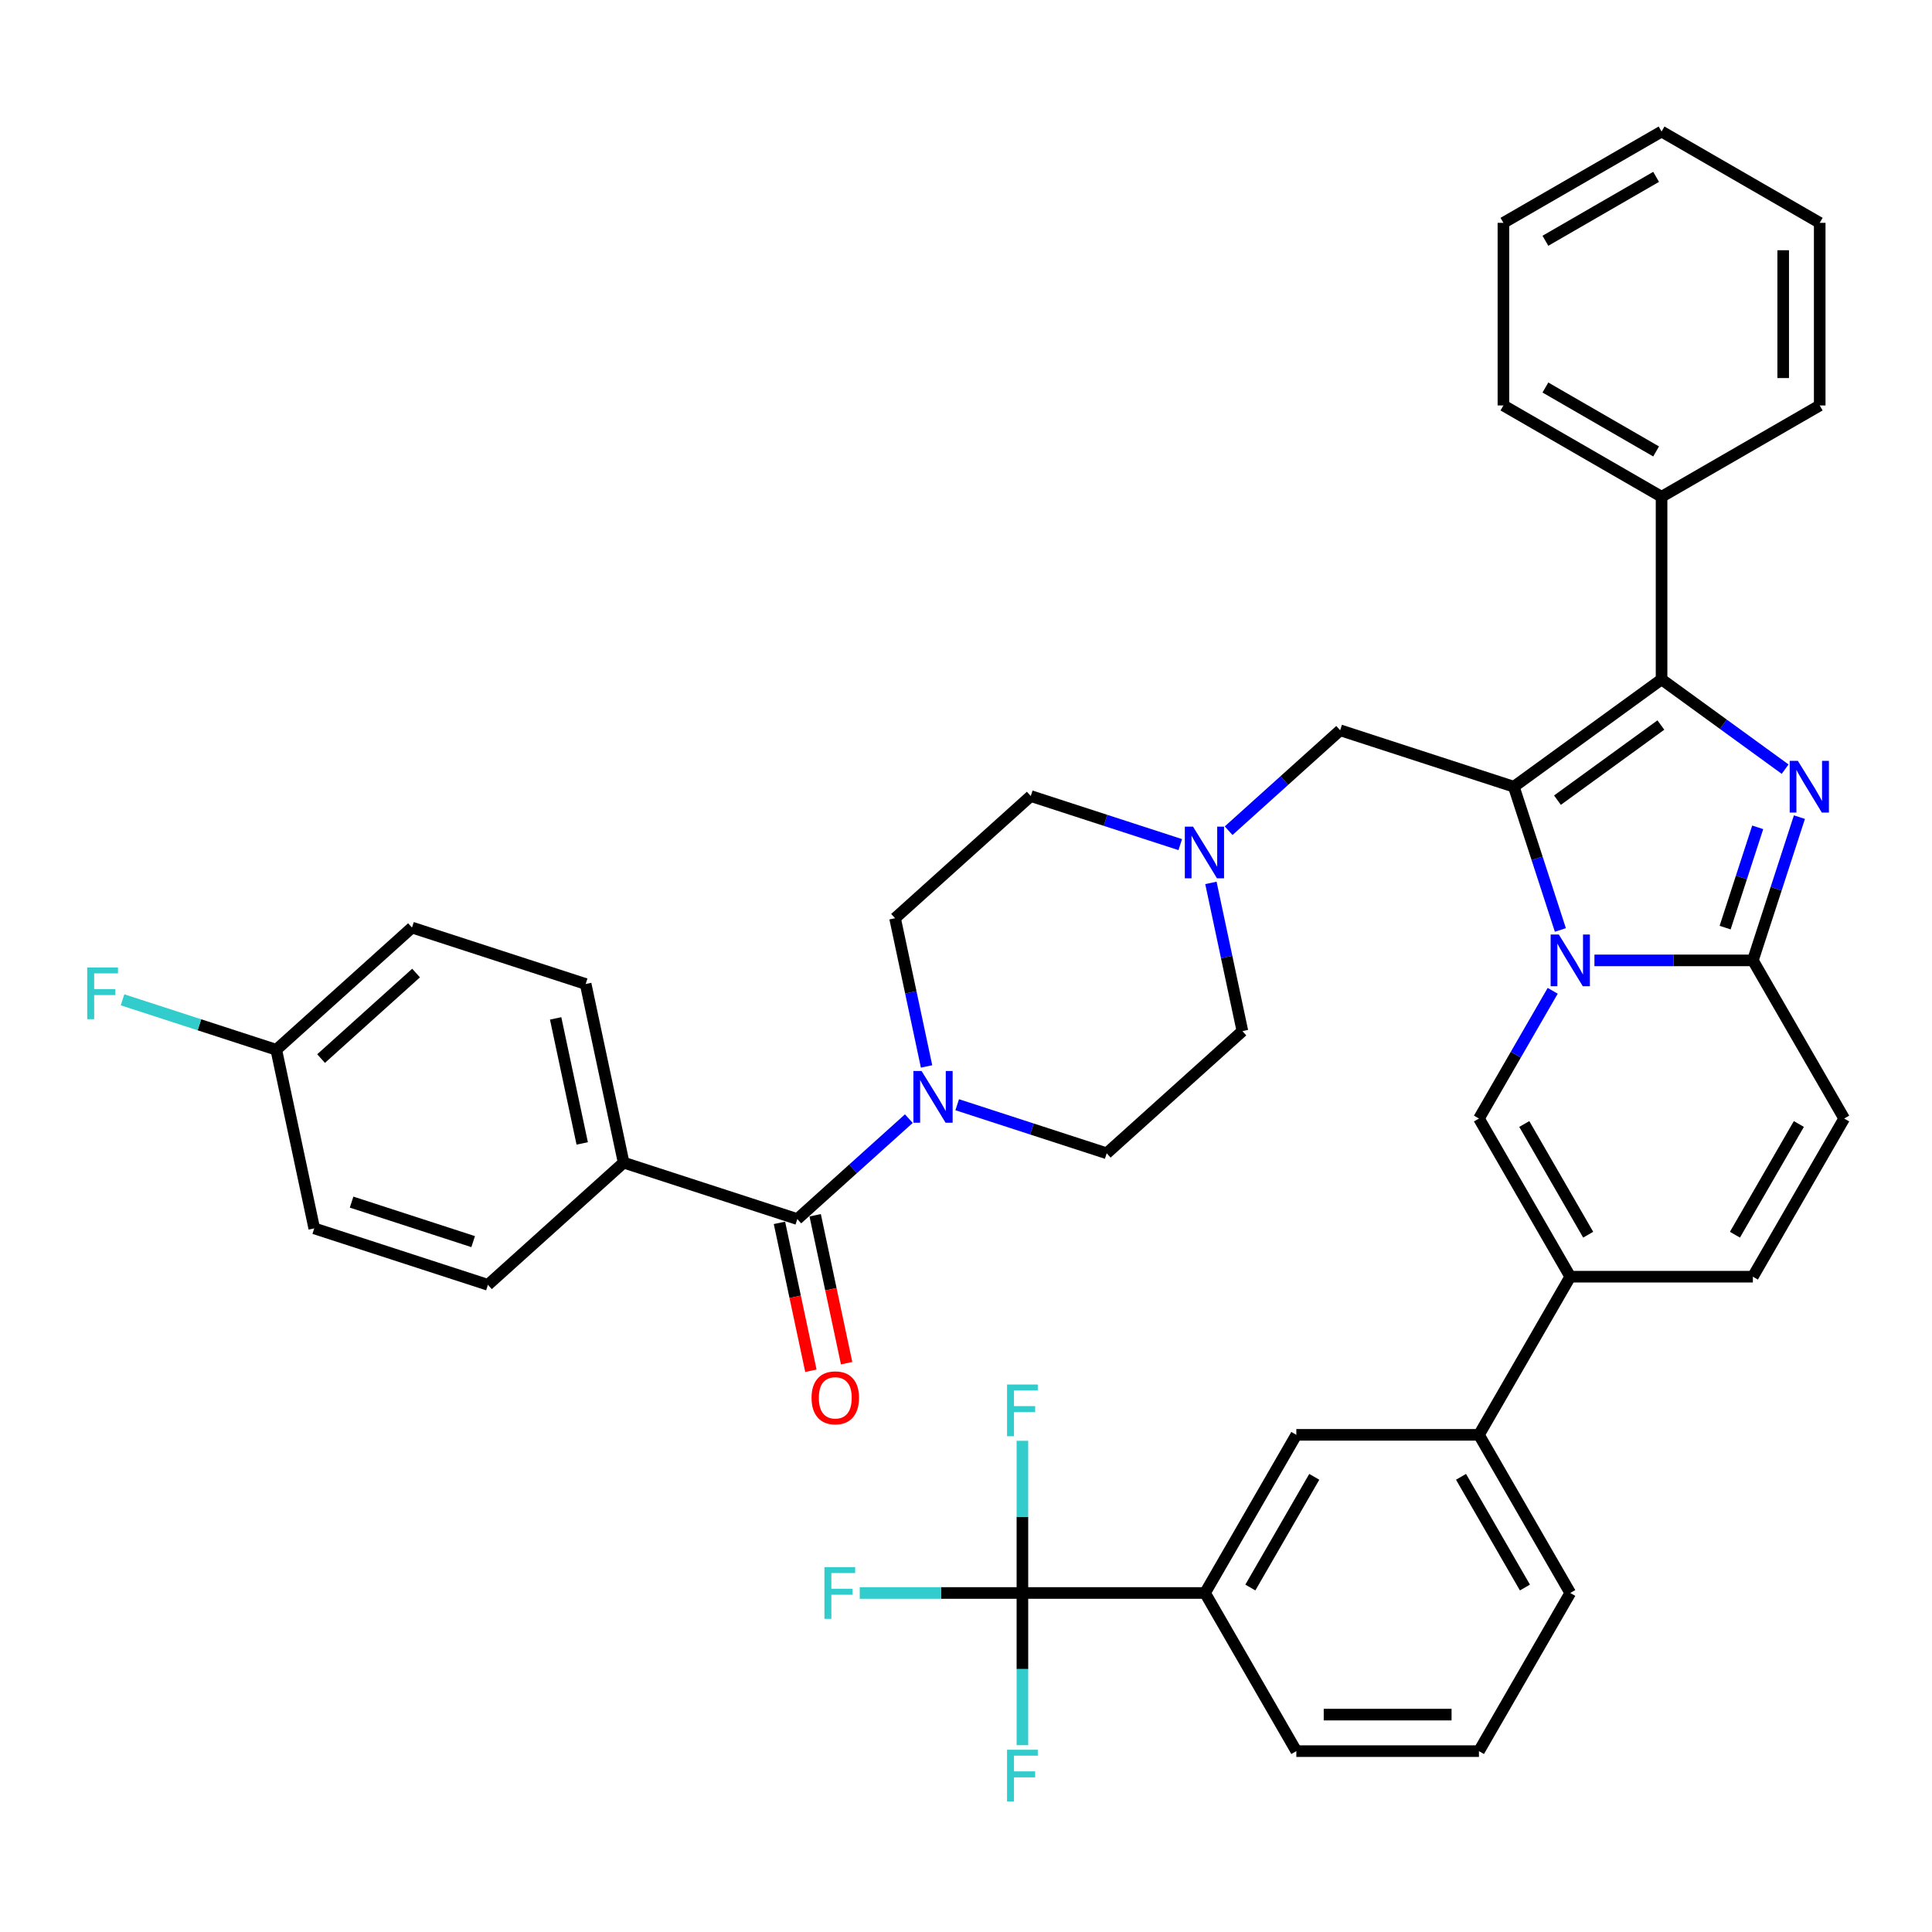 <?xml version='1.0' encoding='iso-8859-1'?>
<svg version='1.1' baseProfile='full'
              xmlns='http://www.w3.org/2000/svg'
                      xmlns:rdkit='http://www.rdkit.org/xml'
                      xmlns:xlink='http://www.w3.org/1999/xlink'
                  xml:space='preserve'
width='1000px' height='1000px' viewBox='0 0 1000 1000'>
<!-- END OF HEADER -->
<rect style='opacity:1.0;fill:#FFFFFF;stroke:none' width='1000' height='1000' x='0' y='0'> </rect>
<path class='bond-0' d='M 610.903,437.173 L 572.212,424.602' style='fill:none;fill-rule:evenodd;stroke:#0000FF;stroke-width:6px;stroke-linecap:butt;stroke-linejoin:miter;stroke-opacity:1' />
<path class='bond-0' d='M 572.212,424.602 L 533.522,412.031' style='fill:none;fill-rule:evenodd;stroke:#000000;stroke-width:6px;stroke-linecap:butt;stroke-linejoin:miter;stroke-opacity:1' />
<path class='bond-1' d='M 626.764,456.987 L 634.917,495.341' style='fill:none;fill-rule:evenodd;stroke:#0000FF;stroke-width:6px;stroke-linecap:butt;stroke-linejoin:miter;stroke-opacity:1' />
<path class='bond-1' d='M 634.917,495.341 L 643.069,533.695' style='fill:none;fill-rule:evenodd;stroke:#000000;stroke-width:6px;stroke-linecap:butt;stroke-linejoin:miter;stroke-opacity:1' />
<path class='bond-2' d='M 635.932,429.972 L 664.796,403.982' style='fill:none;fill-rule:evenodd;stroke:#0000FF;stroke-width:6px;stroke-linecap:butt;stroke-linejoin:miter;stroke-opacity:1' />
<path class='bond-2' d='M 664.796,403.982 L 693.66,377.993' style='fill:none;fill-rule:evenodd;stroke:#000000;stroke-width:6px;stroke-linecap:butt;stroke-linejoin:miter;stroke-opacity:1' />
<path class='bond-3' d='M 495.446,571.8 L 534.136,584.371' style='fill:none;fill-rule:evenodd;stroke:#0000FF;stroke-width:6px;stroke-linecap:butt;stroke-linejoin:miter;stroke-opacity:1' />
<path class='bond-3' d='M 534.136,584.371 L 572.826,596.942' style='fill:none;fill-rule:evenodd;stroke:#000000;stroke-width:6px;stroke-linecap:butt;stroke-linejoin:miter;stroke-opacity:1' />
<path class='bond-4' d='M 479.584,551.987 L 471.432,513.632' style='fill:none;fill-rule:evenodd;stroke:#0000FF;stroke-width:6px;stroke-linecap:butt;stroke-linejoin:miter;stroke-opacity:1' />
<path class='bond-4' d='M 471.432,513.632 L 463.279,475.278' style='fill:none;fill-rule:evenodd;stroke:#000000;stroke-width:6px;stroke-linecap:butt;stroke-linejoin:miter;stroke-opacity:1' />
<path class='bond-5' d='M 470.417,579.002 L 441.553,604.991' style='fill:none;fill-rule:evenodd;stroke:#0000FF;stroke-width:6px;stroke-linecap:butt;stroke-linejoin:miter;stroke-opacity:1' />
<path class='bond-5' d='M 441.553,604.991 L 412.688,630.981' style='fill:none;fill-rule:evenodd;stroke:#000000;stroke-width:6px;stroke-linecap:butt;stroke-linejoin:miter;stroke-opacity:1' />
<path class='bond-6' d='M 533.522,412.031 L 463.279,475.278' style='fill:none;fill-rule:evenodd;stroke:#000000;stroke-width:6px;stroke-linecap:butt;stroke-linejoin:miter;stroke-opacity:1' />
<path class='bond-7' d='M 643.069,533.695 L 572.826,596.942' style='fill:none;fill-rule:evenodd;stroke:#000000;stroke-width:6px;stroke-linecap:butt;stroke-linejoin:miter;stroke-opacity:1' />
<path class='bond-8' d='M 693.66,377.993 L 783.555,407.201' style='fill:none;fill-rule:evenodd;stroke:#000000;stroke-width:6px;stroke-linecap:butt;stroke-linejoin:miter;stroke-opacity:1' />
<path class='bond-9' d='M 412.688,630.981 L 322.793,601.772' style='fill:none;fill-rule:evenodd;stroke:#000000;stroke-width:6px;stroke-linecap:butt;stroke-linejoin:miter;stroke-opacity:1' />
<path class='bond-10' d='M 403.443,632.946 L 411.579,671.225' style='fill:none;fill-rule:evenodd;stroke:#000000;stroke-width:6px;stroke-linecap:butt;stroke-linejoin:miter;stroke-opacity:1' />
<path class='bond-10' d='M 411.579,671.225 L 419.716,709.503' style='fill:none;fill-rule:evenodd;stroke:#FF0000;stroke-width:6px;stroke-linecap:butt;stroke-linejoin:miter;stroke-opacity:1' />
<path class='bond-10' d='M 421.934,629.016 L 430.07,667.294' style='fill:none;fill-rule:evenodd;stroke:#000000;stroke-width:6px;stroke-linecap:butt;stroke-linejoin:miter;stroke-opacity:1' />
<path class='bond-10' d='M 430.07,667.294 L 438.207,705.573' style='fill:none;fill-rule:evenodd;stroke:#FF0000;stroke-width:6px;stroke-linecap:butt;stroke-linejoin:miter;stroke-opacity:1' />
<path class='bond-11' d='M 322.793,601.772 L 303.141,509.316' style='fill:none;fill-rule:evenodd;stroke:#000000;stroke-width:6px;stroke-linecap:butt;stroke-linejoin:miter;stroke-opacity:1' />
<path class='bond-11' d='M 301.355,591.834 L 287.598,527.115' style='fill:none;fill-rule:evenodd;stroke:#000000;stroke-width:6px;stroke-linecap:butt;stroke-linejoin:miter;stroke-opacity:1' />
<path class='bond-12' d='M 322.793,601.772 L 252.551,665.019' style='fill:none;fill-rule:evenodd;stroke:#000000;stroke-width:6px;stroke-linecap:butt;stroke-linejoin:miter;stroke-opacity:1' />
<path class='bond-13' d='M 954.545,578.954 L 907.285,660.812' style='fill:none;fill-rule:evenodd;stroke:#000000;stroke-width:6px;stroke-linecap:butt;stroke-linejoin:miter;stroke-opacity:1' />
<path class='bond-13' d='M 931.085,581.781 L 898.002,639.081' style='fill:none;fill-rule:evenodd;stroke:#000000;stroke-width:6px;stroke-linecap:butt;stroke-linejoin:miter;stroke-opacity:1' />
<path class='bond-14' d='M 954.545,578.954 L 907.285,497.096' style='fill:none;fill-rule:evenodd;stroke:#000000;stroke-width:6px;stroke-linecap:butt;stroke-linejoin:miter;stroke-opacity:1' />
<path class='bond-15' d='M 907.285,660.812 L 812.764,660.812' style='fill:none;fill-rule:evenodd;stroke:#000000;stroke-width:6px;stroke-linecap:butt;stroke-linejoin:miter;stroke-opacity:1' />
<path class='bond-16' d='M 812.764,660.812 L 765.503,742.67' style='fill:none;fill-rule:evenodd;stroke:#000000;stroke-width:6px;stroke-linecap:butt;stroke-linejoin:miter;stroke-opacity:1' />
<path class='bond-17' d='M 812.764,660.812 L 765.503,578.954' style='fill:none;fill-rule:evenodd;stroke:#000000;stroke-width:6px;stroke-linecap:butt;stroke-linejoin:miter;stroke-opacity:1' />
<path class='bond-17' d='M 822.046,639.081 L 788.964,581.781' style='fill:none;fill-rule:evenodd;stroke:#000000;stroke-width:6px;stroke-linecap:butt;stroke-linejoin:miter;stroke-opacity:1' />
<path class='bond-18' d='M 765.503,578.954 L 784.588,545.899' style='fill:none;fill-rule:evenodd;stroke:#000000;stroke-width:6px;stroke-linecap:butt;stroke-linejoin:miter;stroke-opacity:1' />
<path class='bond-18' d='M 784.588,545.899 L 803.672,512.844' style='fill:none;fill-rule:evenodd;stroke:#0000FF;stroke-width:6px;stroke-linecap:butt;stroke-linejoin:miter;stroke-opacity:1' />
<path class='bond-19' d='M 931.377,422.949 L 919.331,460.022' style='fill:none;fill-rule:evenodd;stroke:#0000FF;stroke-width:6px;stroke-linecap:butt;stroke-linejoin:miter;stroke-opacity:1' />
<path class='bond-19' d='M 919.331,460.022 L 907.285,497.096' style='fill:none;fill-rule:evenodd;stroke:#000000;stroke-width:6px;stroke-linecap:butt;stroke-linejoin:miter;stroke-opacity:1' />
<path class='bond-19' d='M 909.784,428.229 L 901.352,454.181' style='fill:none;fill-rule:evenodd;stroke:#0000FF;stroke-width:6px;stroke-linecap:butt;stroke-linejoin:miter;stroke-opacity:1' />
<path class='bond-19' d='M 901.352,454.181 L 892.92,480.132' style='fill:none;fill-rule:evenodd;stroke:#000000;stroke-width:6px;stroke-linecap:butt;stroke-linejoin:miter;stroke-opacity:1' />
<path class='bond-20' d='M 923.979,398.109 L 892.002,374.876' style='fill:none;fill-rule:evenodd;stroke:#0000FF;stroke-width:6px;stroke-linecap:butt;stroke-linejoin:miter;stroke-opacity:1' />
<path class='bond-20' d='M 892.002,374.876 L 860.024,351.643' style='fill:none;fill-rule:evenodd;stroke:#000000;stroke-width:6px;stroke-linecap:butt;stroke-linejoin:miter;stroke-opacity:1' />
<path class='bond-21' d='M 907.285,497.096 L 866.282,497.096' style='fill:none;fill-rule:evenodd;stroke:#000000;stroke-width:6px;stroke-linecap:butt;stroke-linejoin:miter;stroke-opacity:1' />
<path class='bond-21' d='M 866.282,497.096 L 825.278,497.096' style='fill:none;fill-rule:evenodd;stroke:#0000FF;stroke-width:6px;stroke-linecap:butt;stroke-linejoin:miter;stroke-opacity:1' />
<path class='bond-22' d='M 807.647,481.349 L 795.601,444.275' style='fill:none;fill-rule:evenodd;stroke:#0000FF;stroke-width:6px;stroke-linecap:butt;stroke-linejoin:miter;stroke-opacity:1' />
<path class='bond-22' d='M 795.601,444.275 L 783.555,407.201' style='fill:none;fill-rule:evenodd;stroke:#000000;stroke-width:6px;stroke-linecap:butt;stroke-linejoin:miter;stroke-opacity:1' />
<path class='bond-23' d='M 783.555,407.201 L 860.024,351.643' style='fill:none;fill-rule:evenodd;stroke:#000000;stroke-width:6px;stroke-linecap:butt;stroke-linejoin:miter;stroke-opacity:1' />
<path class='bond-23' d='M 806.137,414.162 L 859.666,375.271' style='fill:none;fill-rule:evenodd;stroke:#000000;stroke-width:6px;stroke-linecap:butt;stroke-linejoin:miter;stroke-opacity:1' />
<path class='bond-24' d='M 860.024,351.643 L 860.024,257.122' style='fill:none;fill-rule:evenodd;stroke:#000000;stroke-width:6px;stroke-linecap:butt;stroke-linejoin:miter;stroke-opacity:1' />
<path class='bond-25' d='M 529.2,824.527 L 623.721,824.527' style='fill:none;fill-rule:evenodd;stroke:#000000;stroke-width:6px;stroke-linecap:butt;stroke-linejoin:miter;stroke-opacity:1' />
<path class='bond-26' d='M 529.2,824.527 L 487.1,824.527' style='fill:none;fill-rule:evenodd;stroke:#000000;stroke-width:6px;stroke-linecap:butt;stroke-linejoin:miter;stroke-opacity:1' />
<path class='bond-26' d='M 487.1,824.527 L 445.001,824.527' style='fill:none;fill-rule:evenodd;stroke:#33CCCC;stroke-width:6px;stroke-linecap:butt;stroke-linejoin:miter;stroke-opacity:1' />
<path class='bond-27' d='M 529.2,824.527 L 529.2,785.14' style='fill:none;fill-rule:evenodd;stroke:#000000;stroke-width:6px;stroke-linecap:butt;stroke-linejoin:miter;stroke-opacity:1' />
<path class='bond-27' d='M 529.2,785.14 L 529.2,745.753' style='fill:none;fill-rule:evenodd;stroke:#33CCCC;stroke-width:6px;stroke-linecap:butt;stroke-linejoin:miter;stroke-opacity:1' />
<path class='bond-28' d='M 529.2,824.527 L 529.2,863.914' style='fill:none;fill-rule:evenodd;stroke:#000000;stroke-width:6px;stroke-linecap:butt;stroke-linejoin:miter;stroke-opacity:1' />
<path class='bond-28' d='M 529.2,863.914 L 529.2,903.301' style='fill:none;fill-rule:evenodd;stroke:#33CCCC;stroke-width:6px;stroke-linecap:butt;stroke-linejoin:miter;stroke-opacity:1' />
<path class='bond-29' d='M 941.882,115.34 L 941.882,209.861' style='fill:none;fill-rule:evenodd;stroke:#000000;stroke-width:6px;stroke-linecap:butt;stroke-linejoin:miter;stroke-opacity:1' />
<path class='bond-29' d='M 922.978,129.518 L 922.978,195.683' style='fill:none;fill-rule:evenodd;stroke:#000000;stroke-width:6px;stroke-linecap:butt;stroke-linejoin:miter;stroke-opacity:1' />
<path class='bond-30' d='M 941.882,115.34 L 860.024,68.08' style='fill:none;fill-rule:evenodd;stroke:#000000;stroke-width:6px;stroke-linecap:butt;stroke-linejoin:miter;stroke-opacity:1' />
<path class='bond-31' d='M 860.024,68.08 L 778.167,115.34' style='fill:none;fill-rule:evenodd;stroke:#000000;stroke-width:6px;stroke-linecap:butt;stroke-linejoin:miter;stroke-opacity:1' />
<path class='bond-31' d='M 857.198,91.54 L 799.897,124.623' style='fill:none;fill-rule:evenodd;stroke:#000000;stroke-width:6px;stroke-linecap:butt;stroke-linejoin:miter;stroke-opacity:1' />
<path class='bond-32' d='M 778.167,115.34 L 778.167,209.861' style='fill:none;fill-rule:evenodd;stroke:#000000;stroke-width:6px;stroke-linecap:butt;stroke-linejoin:miter;stroke-opacity:1' />
<path class='bond-33' d='M 778.167,209.861 L 860.024,257.122' style='fill:none;fill-rule:evenodd;stroke:#000000;stroke-width:6px;stroke-linecap:butt;stroke-linejoin:miter;stroke-opacity:1' />
<path class='bond-33' d='M 799.897,200.579 L 857.198,233.661' style='fill:none;fill-rule:evenodd;stroke:#000000;stroke-width:6px;stroke-linecap:butt;stroke-linejoin:miter;stroke-opacity:1' />
<path class='bond-34' d='M 860.024,257.122 L 941.882,209.861' style='fill:none;fill-rule:evenodd;stroke:#000000;stroke-width:6px;stroke-linecap:butt;stroke-linejoin:miter;stroke-opacity:1' />
<path class='bond-35' d='M 623.721,824.527 L 670.982,742.67' style='fill:none;fill-rule:evenodd;stroke:#000000;stroke-width:6px;stroke-linecap:butt;stroke-linejoin:miter;stroke-opacity:1' />
<path class='bond-35' d='M 647.182,821.701 L 680.264,764.4' style='fill:none;fill-rule:evenodd;stroke:#000000;stroke-width:6px;stroke-linecap:butt;stroke-linejoin:miter;stroke-opacity:1' />
<path class='bond-36' d='M 623.721,824.527 L 670.982,906.385' style='fill:none;fill-rule:evenodd;stroke:#000000;stroke-width:6px;stroke-linecap:butt;stroke-linejoin:miter;stroke-opacity:1' />
<path class='bond-37' d='M 765.503,742.67 L 670.982,742.67' style='fill:none;fill-rule:evenodd;stroke:#000000;stroke-width:6px;stroke-linecap:butt;stroke-linejoin:miter;stroke-opacity:1' />
<path class='bond-38' d='M 765.503,742.67 L 812.764,824.527' style='fill:none;fill-rule:evenodd;stroke:#000000;stroke-width:6px;stroke-linecap:butt;stroke-linejoin:miter;stroke-opacity:1' />
<path class='bond-38' d='M 756.221,764.4 L 789.303,821.701' style='fill:none;fill-rule:evenodd;stroke:#000000;stroke-width:6px;stroke-linecap:butt;stroke-linejoin:miter;stroke-opacity:1' />
<path class='bond-39' d='M 670.982,906.385 L 765.503,906.385' style='fill:none;fill-rule:evenodd;stroke:#000000;stroke-width:6px;stroke-linecap:butt;stroke-linejoin:miter;stroke-opacity:1' />
<path class='bond-39' d='M 685.16,887.481 L 751.325,887.481' style='fill:none;fill-rule:evenodd;stroke:#000000;stroke-width:6px;stroke-linecap:butt;stroke-linejoin:miter;stroke-opacity:1' />
<path class='bond-40' d='M 812.764,824.527 L 765.503,906.385' style='fill:none;fill-rule:evenodd;stroke:#000000;stroke-width:6px;stroke-linecap:butt;stroke-linejoin:miter;stroke-opacity:1' />
<path class='bond-41' d='M 303.141,509.316 L 213.246,480.108' style='fill:none;fill-rule:evenodd;stroke:#000000;stroke-width:6px;stroke-linecap:butt;stroke-linejoin:miter;stroke-opacity:1' />
<path class='bond-42' d='M 252.551,665.019 L 162.656,635.81' style='fill:none;fill-rule:evenodd;stroke:#000000;stroke-width:6px;stroke-linecap:butt;stroke-linejoin:miter;stroke-opacity:1' />
<path class='bond-42' d='M 244.908,642.659 L 181.982,622.213' style='fill:none;fill-rule:evenodd;stroke:#000000;stroke-width:6px;stroke-linecap:butt;stroke-linejoin:miter;stroke-opacity:1' />
<path class='bond-43' d='M 143.004,543.355 L 162.656,635.81' style='fill:none;fill-rule:evenodd;stroke:#000000;stroke-width:6px;stroke-linecap:butt;stroke-linejoin:miter;stroke-opacity:1' />
<path class='bond-44' d='M 143.004,543.355 L 103.217,530.427' style='fill:none;fill-rule:evenodd;stroke:#000000;stroke-width:6px;stroke-linecap:butt;stroke-linejoin:miter;stroke-opacity:1' />
<path class='bond-44' d='M 103.217,530.427 L 63.43,517.5' style='fill:none;fill-rule:evenodd;stroke:#33CCCC;stroke-width:6px;stroke-linecap:butt;stroke-linejoin:miter;stroke-opacity:1' />
<path class='bond-45' d='M 143.004,543.355 L 213.246,480.108' style='fill:none;fill-rule:evenodd;stroke:#000000;stroke-width:6px;stroke-linecap:butt;stroke-linejoin:miter;stroke-opacity:1' />
<path class='bond-45' d='M 166.189,547.916 L 215.359,503.643' style='fill:none;fill-rule:evenodd;stroke:#000000;stroke-width:6px;stroke-linecap:butt;stroke-linejoin:miter;stroke-opacity:1' />
<path  class='atom-0' d='M 617.5 427.856
L 626.272 442.034
Q 627.141 443.433, 628.54 445.966
Q 629.939 448.499, 630.015 448.65
L 630.015 427.856
L 633.569 427.856
L 633.569 454.624
L 629.901 454.624
L 620.487 439.122
Q 619.391 437.308, 618.219 435.228
Q 617.084 433.149, 616.744 432.506
L 616.744 454.624
L 613.266 454.624
L 613.266 427.856
L 617.5 427.856
' fill='#0000FF'/>
<path  class='atom-1' d='M 477.014 554.35
L 485.786 568.528
Q 486.655 569.927, 488.054 572.46
Q 489.453 574.993, 489.529 575.144
L 489.529 554.35
L 493.083 554.35
L 493.083 581.118
L 489.415 581.118
L 480.001 565.616
Q 478.905 563.802, 477.733 561.722
Q 476.598 559.643, 476.258 559
L 476.258 581.118
L 472.78 581.118
L 472.78 554.35
L 477.014 554.35
' fill='#0000FF'/>
<path  class='atom-13' d='M 930.576 393.817
L 939.348 407.995
Q 940.218 409.394, 941.617 411.927
Q 943.015 414.461, 943.091 414.612
L 943.091 393.817
L 946.645 393.817
L 946.645 420.586
L 942.978 420.586
L 933.563 405.084
Q 932.467 403.269, 931.295 401.19
Q 930.161 399.11, 929.82 398.468
L 929.82 420.586
L 926.342 420.586
L 926.342 393.817
L 930.576 393.817
' fill='#0000FF'/>
<path  class='atom-15' d='M 806.847 483.712
L 815.618 497.89
Q 816.488 499.289, 817.887 501.822
Q 819.286 504.356, 819.361 504.507
L 819.361 483.712
L 822.915 483.712
L 822.915 510.481
L 819.248 510.481
L 809.834 494.979
Q 808.737 493.164, 807.565 491.085
Q 806.431 489.005, 806.091 488.363
L 806.091 510.481
L 802.612 510.481
L 802.612 483.712
L 806.847 483.712
' fill='#0000FF'/>
<path  class='atom-28' d='M 426.72 811.143
L 442.638 811.143
L 442.638 814.206
L 430.312 814.206
L 430.312 822.334
L 441.277 822.334
L 441.277 825.435
L 430.312 825.435
L 430.312 837.911
L 426.72 837.911
L 426.72 811.143
' fill='#33CCCC'/>
<path  class='atom-29' d='M 521.242 716.622
L 537.159 716.622
L 537.159 719.684
L 524.833 719.684
L 524.833 727.813
L 535.798 727.813
L 535.798 730.914
L 524.833 730.914
L 524.833 743.39
L 521.242 743.39
L 521.242 716.622
' fill='#33CCCC'/>
<path  class='atom-30' d='M 521.242 905.664
L 537.159 905.664
L 537.159 908.727
L 524.833 908.727
L 524.833 916.856
L 535.798 916.856
L 535.798 919.956
L 524.833 919.956
L 524.833 932.433
L 521.242 932.433
L 521.242 905.664
' fill='#33CCCC'/>
<path  class='atom-34' d='M 420.053 723.512
Q 420.053 717.085, 423.229 713.493
Q 426.405 709.901, 432.34 709.901
Q 438.276 709.901, 441.452 713.493
Q 444.628 717.085, 444.628 723.512
Q 444.628 730.015, 441.415 733.72
Q 438.201 737.388, 432.34 737.388
Q 426.442 737.388, 423.229 733.72
Q 420.053 730.053, 420.053 723.512
M 432.34 734.363
Q 436.424 734.363, 438.617 731.641
Q 440.847 728.881, 440.847 723.512
Q 440.847 718.257, 438.617 715.61
Q 436.424 712.926, 432.34 712.926
Q 428.257 712.926, 426.026 715.572
Q 423.834 718.219, 423.834 723.512
Q 423.834 728.919, 426.026 731.641
Q 428.257 734.363, 432.34 734.363
' fill='#FF0000'/>
<path  class='atom-40' d='M 45.15 500.762
L 61.067 500.762
L 61.067 503.824
L 48.742 503.824
L 48.742 511.953
L 59.706 511.953
L 59.706 515.054
L 48.742 515.054
L 48.742 527.53
L 45.15 527.53
L 45.15 500.762
' fill='#33CCCC'/>
</svg>
